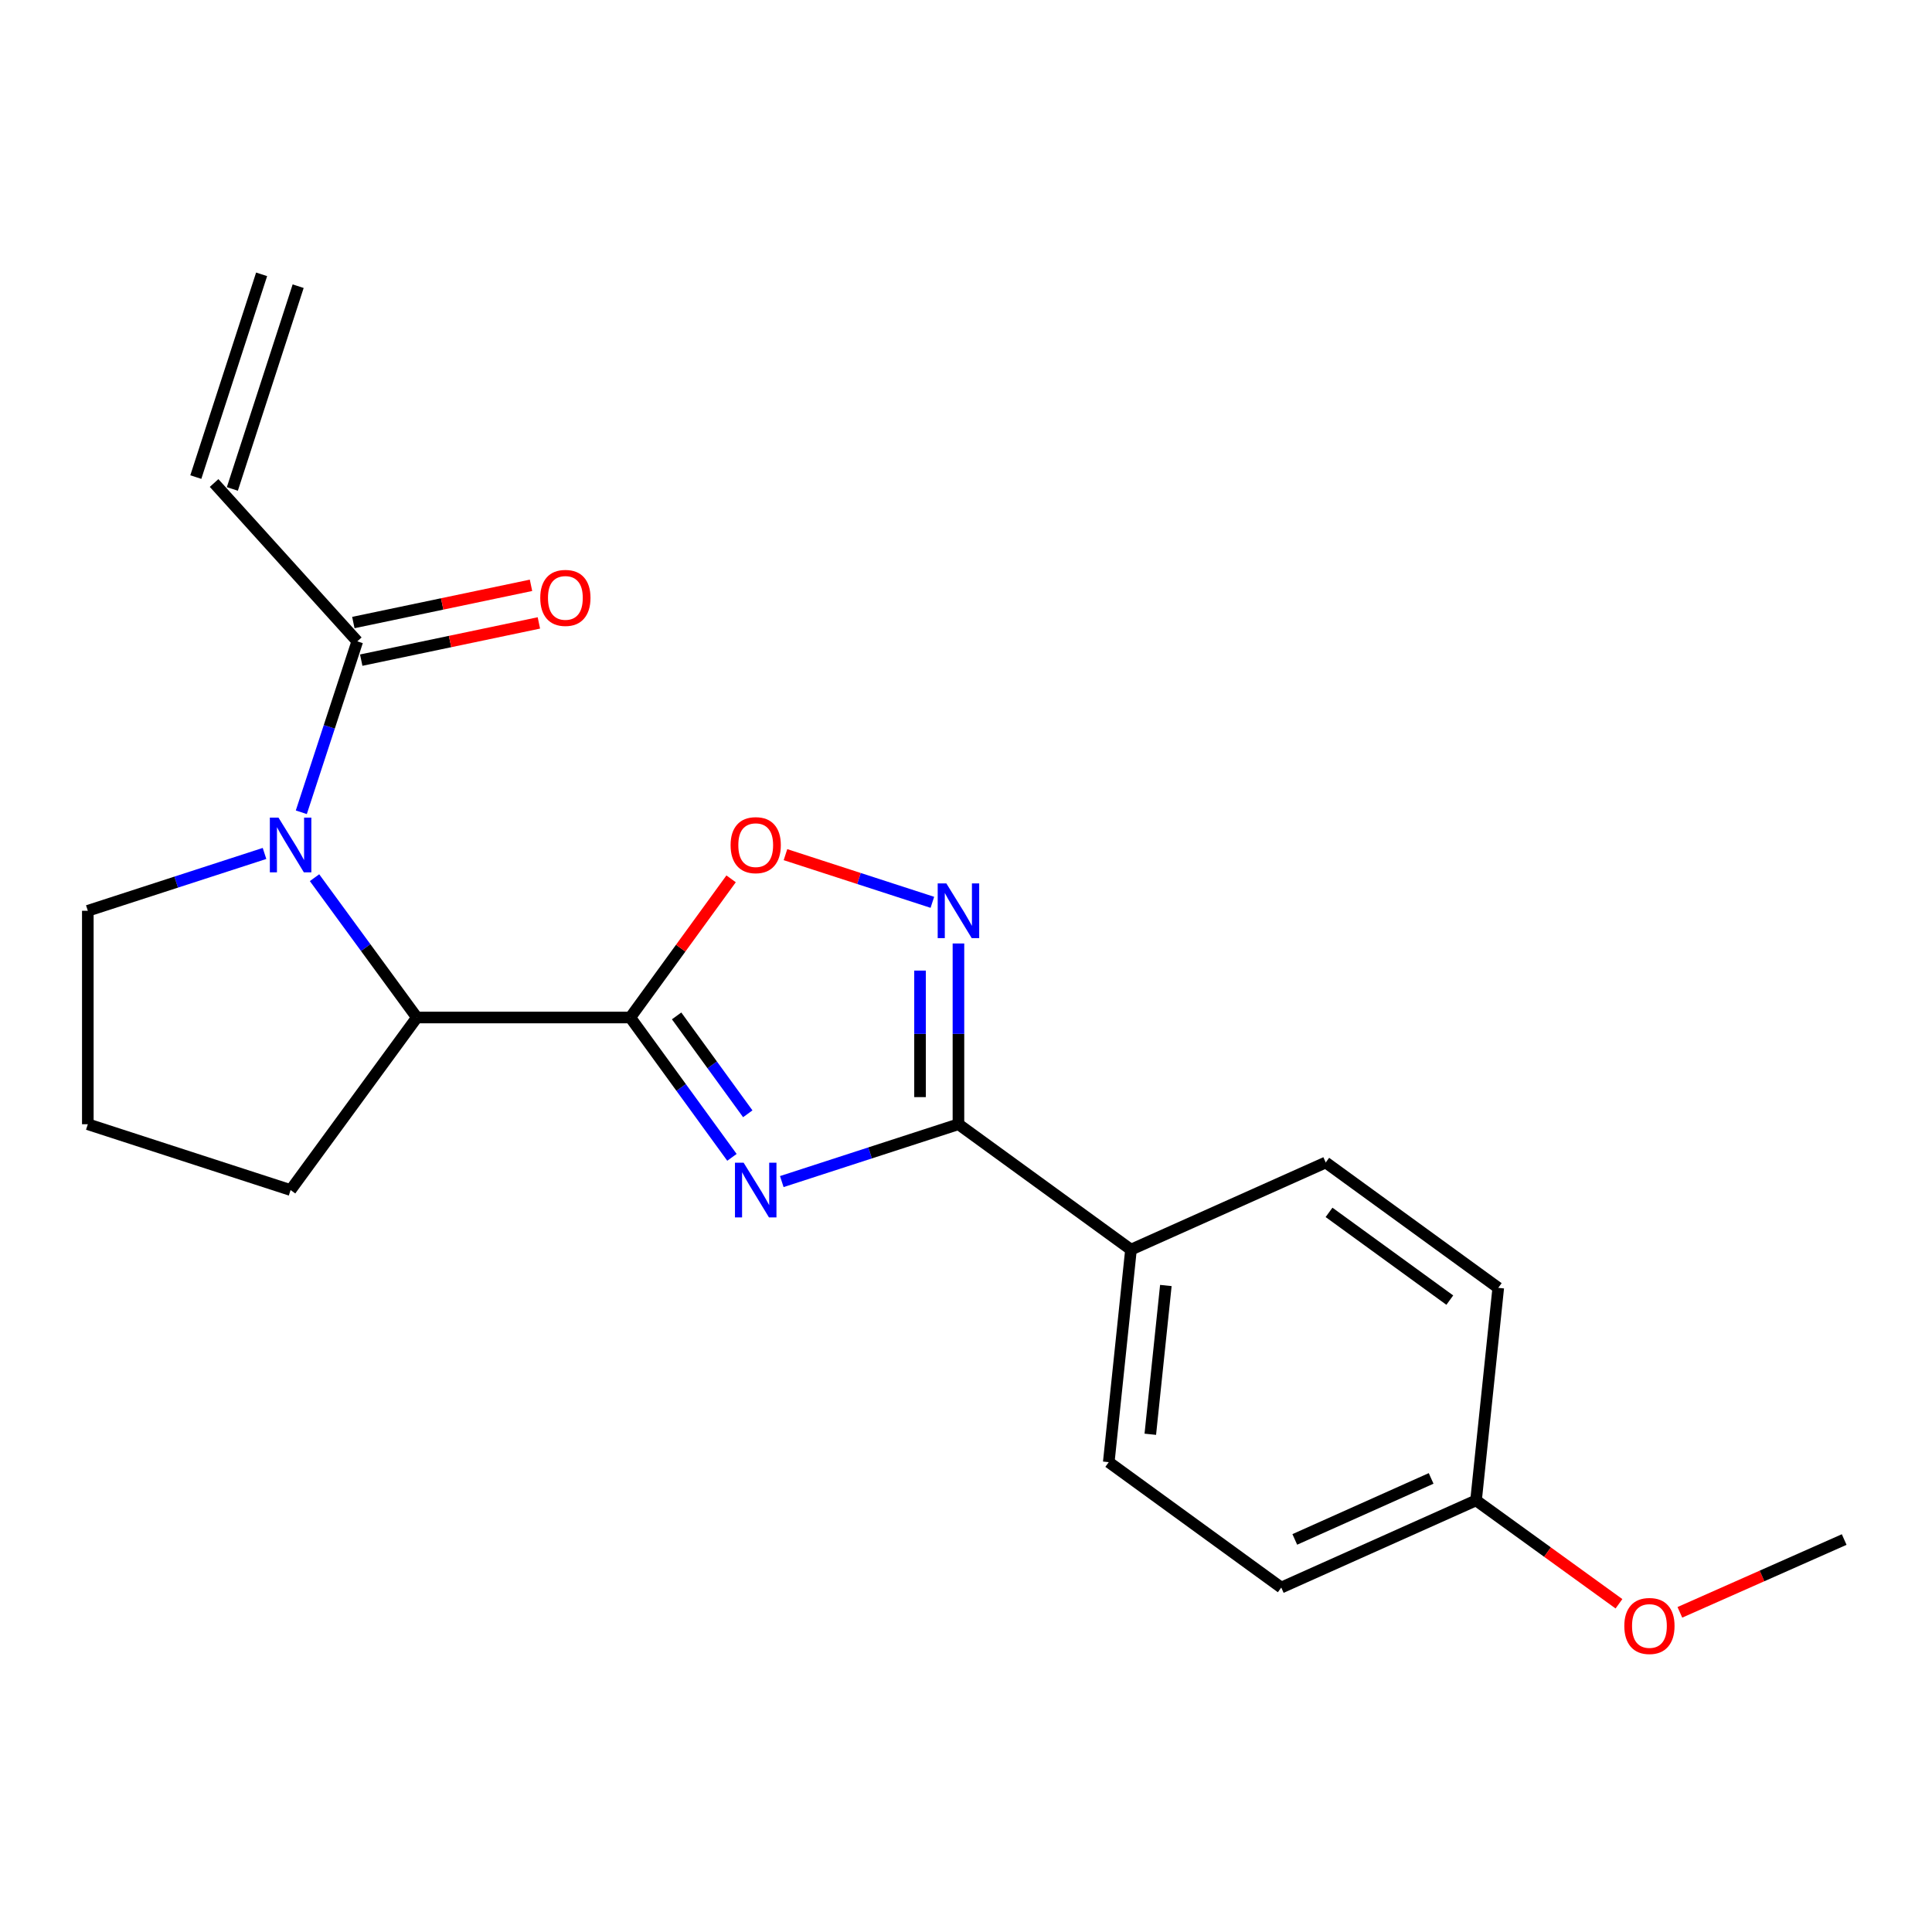 <?xml version='1.0' encoding='iso-8859-1'?>
<svg version='1.1' baseProfile='full'
              xmlns='http://www.w3.org/2000/svg'
                      xmlns:rdkit='http://www.rdkit.org/xml'
                      xmlns:xlink='http://www.w3.org/1999/xlink'
                  xml:space='preserve'
width='1000px' height='1000px' viewBox='0 0 1000 1000'>
<!-- END OF HEADER -->
<rect style='opacity:1.0;fill:#FFFFFF;stroke:none' width='1000' height='1000' x='0' y='0'> </rect>
<path class='bond-0' d='M 378.855,599.045 L 352.547,562.853' style='fill:none;fill-rule:evenodd;stroke:#0000FF;stroke-width:6px;stroke-linecap:butt;stroke-linejoin:miter;stroke-opacity:1' />
<path class='bond-0' d='M 352.547,562.853 L 326.239,526.66' style='fill:none;fill-rule:evenodd;stroke:#000000;stroke-width:6px;stroke-linecap:butt;stroke-linejoin:miter;stroke-opacity:1' />
<path class='bond-0' d='M 387.045,576.497 L 368.63,551.162' style='fill:none;fill-rule:evenodd;stroke:#0000FF;stroke-width:6px;stroke-linecap:butt;stroke-linejoin:miter;stroke-opacity:1' />
<path class='bond-0' d='M 368.63,551.162 L 350.214,525.828' style='fill:none;fill-rule:evenodd;stroke:#000000;stroke-width:6px;stroke-linecap:butt;stroke-linejoin:miter;stroke-opacity:1' />
<path class='bond-1' d='M 404.653,611.584 L 450.371,596.742' style='fill:none;fill-rule:evenodd;stroke:#0000FF;stroke-width:6px;stroke-linecap:butt;stroke-linejoin:miter;stroke-opacity:1' />
<path class='bond-1' d='M 450.371,596.742 L 496.09,581.9' style='fill:none;fill-rule:evenodd;stroke:#000000;stroke-width:6px;stroke-linecap:butt;stroke-linejoin:miter;stroke-opacity:1' />
<path class='bond-4' d='M 326.239,526.66 L 352.328,490.773' style='fill:none;fill-rule:evenodd;stroke:#000000;stroke-width:6px;stroke-linecap:butt;stroke-linejoin:miter;stroke-opacity:1' />
<path class='bond-4' d='M 352.328,490.773 L 378.418,454.886' style='fill:none;fill-rule:evenodd;stroke:#FF0000;stroke-width:6px;stroke-linecap:butt;stroke-linejoin:miter;stroke-opacity:1' />
<path class='bond-5' d='M 326.239,526.66 L 215.77,526.66' style='fill:none;fill-rule:evenodd;stroke:#000000;stroke-width:6px;stroke-linecap:butt;stroke-linejoin:miter;stroke-opacity:1' />
<path class='bond-3' d='M 496.09,581.9 L 496.09,535.121' style='fill:none;fill-rule:evenodd;stroke:#000000;stroke-width:6px;stroke-linecap:butt;stroke-linejoin:miter;stroke-opacity:1' />
<path class='bond-3' d='M 496.09,535.121 L 496.09,488.342' style='fill:none;fill-rule:evenodd;stroke:#0000FF;stroke-width:6px;stroke-linecap:butt;stroke-linejoin:miter;stroke-opacity:1' />
<path class='bond-3' d='M 476.207,567.867 L 476.207,535.121' style='fill:none;fill-rule:evenodd;stroke:#000000;stroke-width:6px;stroke-linecap:butt;stroke-linejoin:miter;stroke-opacity:1' />
<path class='bond-3' d='M 476.207,535.121 L 476.207,502.376' style='fill:none;fill-rule:evenodd;stroke:#0000FF;stroke-width:6px;stroke-linecap:butt;stroke-linejoin:miter;stroke-opacity:1' />
<path class='bond-7' d='M 496.09,581.9 L 585.395,646.805' style='fill:none;fill-rule:evenodd;stroke:#000000;stroke-width:6px;stroke-linecap:butt;stroke-linejoin:miter;stroke-opacity:1' />
<path class='bond-2' d='M 162.801,454.292 L 189.285,490.476' style='fill:none;fill-rule:evenodd;stroke:#0000FF;stroke-width:6px;stroke-linecap:butt;stroke-linejoin:miter;stroke-opacity:1' />
<path class='bond-2' d='M 189.285,490.476 L 215.77,526.66' style='fill:none;fill-rule:evenodd;stroke:#000000;stroke-width:6px;stroke-linecap:butt;stroke-linejoin:miter;stroke-opacity:1' />
<path class='bond-6' d='M 155.957,420.433 L 170.443,376.195' style='fill:none;fill-rule:evenodd;stroke:#0000FF;stroke-width:6px;stroke-linecap:butt;stroke-linejoin:miter;stroke-opacity:1' />
<path class='bond-6' d='M 170.443,376.195 L 184.93,331.956' style='fill:none;fill-rule:evenodd;stroke:#000000;stroke-width:6px;stroke-linecap:butt;stroke-linejoin:miter;stroke-opacity:1' />
<path class='bond-13' d='M 136.913,441.746 L 91.184,456.583' style='fill:none;fill-rule:evenodd;stroke:#0000FF;stroke-width:6px;stroke-linecap:butt;stroke-linejoin:miter;stroke-opacity:1' />
<path class='bond-13' d='M 91.184,456.583 L 45.455,471.42' style='fill:none;fill-rule:evenodd;stroke:#000000;stroke-width:6px;stroke-linecap:butt;stroke-linejoin:miter;stroke-opacity:1' />
<path class='bond-21' d='M 482.592,467.04 L 444.575,454.702' style='fill:none;fill-rule:evenodd;stroke:#0000FF;stroke-width:6px;stroke-linecap:butt;stroke-linejoin:miter;stroke-opacity:1' />
<path class='bond-21' d='M 444.575,454.702 L 406.558,442.365' style='fill:none;fill-rule:evenodd;stroke:#FF0000;stroke-width:6px;stroke-linecap:butt;stroke-linejoin:miter;stroke-opacity:1' />
<path class='bond-17' d='M 215.77,526.66 L 150.412,615.965' style='fill:none;fill-rule:evenodd;stroke:#000000;stroke-width:6px;stroke-linecap:butt;stroke-linejoin:miter;stroke-opacity:1' />
<path class='bond-8' d='M 184.93,331.956 L 110.813,250.007' style='fill:none;fill-rule:evenodd;stroke:#000000;stroke-width:6px;stroke-linecap:butt;stroke-linejoin:miter;stroke-opacity:1' />
<path class='bond-9' d='M 186.968,341.686 L 232.947,332.053' style='fill:none;fill-rule:evenodd;stroke:#000000;stroke-width:6px;stroke-linecap:butt;stroke-linejoin:miter;stroke-opacity:1' />
<path class='bond-9' d='M 232.947,332.053 L 278.925,322.42' style='fill:none;fill-rule:evenodd;stroke:#FF0000;stroke-width:6px;stroke-linecap:butt;stroke-linejoin:miter;stroke-opacity:1' />
<path class='bond-9' d='M 182.891,322.226 L 228.869,312.593' style='fill:none;fill-rule:evenodd;stroke:#000000;stroke-width:6px;stroke-linecap:butt;stroke-linejoin:miter;stroke-opacity:1' />
<path class='bond-9' d='M 228.869,312.593 L 274.848,302.96' style='fill:none;fill-rule:evenodd;stroke:#FF0000;stroke-width:6px;stroke-linecap:butt;stroke-linejoin:miter;stroke-opacity:1' />
<path class='bond-10' d='M 585.395,646.805 L 573.896,756.81' style='fill:none;fill-rule:evenodd;stroke:#000000;stroke-width:6px;stroke-linecap:butt;stroke-linejoin:miter;stroke-opacity:1' />
<path class='bond-10' d='M 603.445,665.373 L 595.396,742.377' style='fill:none;fill-rule:evenodd;stroke:#000000;stroke-width:6px;stroke-linecap:butt;stroke-linejoin:miter;stroke-opacity:1' />
<path class='bond-11' d='M 585.395,646.805 L 686.199,601.705' style='fill:none;fill-rule:evenodd;stroke:#000000;stroke-width:6px;stroke-linecap:butt;stroke-linejoin:miter;stroke-opacity:1' />
<path class='bond-12' d='M 120.268,253.076 L 154.323,148.13' style='fill:none;fill-rule:evenodd;stroke:#000000;stroke-width:6px;stroke-linecap:butt;stroke-linejoin:miter;stroke-opacity:1' />
<path class='bond-12' d='M 101.357,246.939 L 135.411,141.993' style='fill:none;fill-rule:evenodd;stroke:#000000;stroke-width:6px;stroke-linecap:butt;stroke-linejoin:miter;stroke-opacity:1' />
<path class='bond-16' d='M 573.896,756.81 L 663.18,821.715' style='fill:none;fill-rule:evenodd;stroke:#000000;stroke-width:6px;stroke-linecap:butt;stroke-linejoin:miter;stroke-opacity:1' />
<path class='bond-15' d='M 686.199,601.705 L 775.493,666.588' style='fill:none;fill-rule:evenodd;stroke:#000000;stroke-width:6px;stroke-linecap:butt;stroke-linejoin:miter;stroke-opacity:1' />
<path class='bond-15' d='M 687.906,627.522 L 750.412,672.941' style='fill:none;fill-rule:evenodd;stroke:#000000;stroke-width:6px;stroke-linecap:butt;stroke-linejoin:miter;stroke-opacity:1' />
<path class='bond-23' d='M 45.455,471.42 L 45.455,581.9' style='fill:none;fill-rule:evenodd;stroke:#000000;stroke-width:6px;stroke-linecap:butt;stroke-linejoin:miter;stroke-opacity:1' />
<path class='bond-14' d='M 763.994,776.604 L 663.18,821.715' style='fill:none;fill-rule:evenodd;stroke:#000000;stroke-width:6px;stroke-linecap:butt;stroke-linejoin:miter;stroke-opacity:1' />
<path class='bond-14' d='M 740.751,765.223 L 670.181,796.8' style='fill:none;fill-rule:evenodd;stroke:#000000;stroke-width:6px;stroke-linecap:butt;stroke-linejoin:miter;stroke-opacity:1' />
<path class='bond-18' d='M 763.994,776.604 L 800.983,803.359' style='fill:none;fill-rule:evenodd;stroke:#000000;stroke-width:6px;stroke-linecap:butt;stroke-linejoin:miter;stroke-opacity:1' />
<path class='bond-18' d='M 800.983,803.359 L 837.972,830.114' style='fill:none;fill-rule:evenodd;stroke:#FF0000;stroke-width:6px;stroke-linecap:butt;stroke-linejoin:miter;stroke-opacity:1' />
<path class='bond-22' d='M 763.994,776.604 L 775.493,666.588' style='fill:none;fill-rule:evenodd;stroke:#000000;stroke-width:6px;stroke-linecap:butt;stroke-linejoin:miter;stroke-opacity:1' />
<path class='bond-19' d='M 150.412,615.965 L 45.455,581.9' style='fill:none;fill-rule:evenodd;stroke:#000000;stroke-width:6px;stroke-linecap:butt;stroke-linejoin:miter;stroke-opacity:1' />
<path class='bond-20' d='M 869.498,834.54 L 912.022,815.701' style='fill:none;fill-rule:evenodd;stroke:#FF0000;stroke-width:6px;stroke-linecap:butt;stroke-linejoin:miter;stroke-opacity:1' />
<path class='bond-20' d='M 912.022,815.701 L 954.545,796.862' style='fill:none;fill-rule:evenodd;stroke:#000000;stroke-width:6px;stroke-linecap:butt;stroke-linejoin:miter;stroke-opacity:1' />
<path  class='atom-0' d='M 384.895 601.805
L 394.175 616.805
Q 395.095 618.285, 396.575 620.965
Q 398.055 623.645, 398.135 623.805
L 398.135 601.805
L 401.895 601.805
L 401.895 630.125
L 398.015 630.125
L 388.055 613.725
Q 386.895 611.805, 385.655 609.605
Q 384.455 607.405, 384.095 606.725
L 384.095 630.125
L 380.415 630.125
L 380.415 601.805
L 384.895 601.805
' fill='#0000FF'/>
<path  class='atom-3' d='M 144.152 423.206
L 153.432 438.206
Q 154.352 439.686, 155.832 442.366
Q 157.312 445.046, 157.392 445.206
L 157.392 423.206
L 161.152 423.206
L 161.152 451.526
L 157.272 451.526
L 147.312 435.126
Q 146.152 433.206, 144.912 431.006
Q 143.712 428.806, 143.352 428.126
L 143.352 451.526
L 139.672 451.526
L 139.672 423.206
L 144.152 423.206
' fill='#0000FF'/>
<path  class='atom-4' d='M 489.83 457.26
L 499.11 472.26
Q 500.03 473.74, 501.51 476.42
Q 502.99 479.1, 503.07 479.26
L 503.07 457.26
L 506.83 457.26
L 506.83 485.58
L 502.95 485.58
L 492.99 469.18
Q 491.83 467.26, 490.59 465.06
Q 489.39 462.86, 489.03 462.18
L 489.03 485.58
L 485.35 485.58
L 485.35 457.26
L 489.83 457.26
' fill='#0000FF'/>
<path  class='atom-5' d='M 378.155 437.446
Q 378.155 430.646, 381.515 426.846
Q 384.875 423.046, 391.155 423.046
Q 397.435 423.046, 400.795 426.846
Q 404.155 430.646, 404.155 437.446
Q 404.155 444.326, 400.755 448.246
Q 397.355 452.126, 391.155 452.126
Q 384.915 452.126, 381.515 448.246
Q 378.155 444.366, 378.155 437.446
M 391.155 448.926
Q 395.475 448.926, 397.795 446.046
Q 400.155 443.126, 400.155 437.446
Q 400.155 431.886, 397.795 429.086
Q 395.475 426.246, 391.155 426.246
Q 386.835 426.246, 384.475 429.046
Q 382.155 431.846, 382.155 437.446
Q 382.155 443.166, 384.475 446.046
Q 386.835 448.926, 391.155 448.926
' fill='#FF0000'/>
<path  class='atom-10' d='M 279.637 309.469
Q 279.637 302.669, 282.997 298.869
Q 286.357 295.069, 292.637 295.069
Q 298.917 295.069, 302.277 298.869
Q 305.637 302.669, 305.637 309.469
Q 305.637 316.349, 302.237 320.269
Q 298.837 324.149, 292.637 324.149
Q 286.397 324.149, 282.997 320.269
Q 279.637 316.389, 279.637 309.469
M 292.637 320.949
Q 296.957 320.949, 299.277 318.069
Q 301.637 315.149, 301.637 309.469
Q 301.637 303.909, 299.277 301.109
Q 296.957 298.269, 292.637 298.269
Q 288.317 298.269, 285.957 301.069
Q 283.637 303.869, 283.637 309.469
Q 283.637 315.189, 285.957 318.069
Q 288.317 320.949, 292.637 320.949
' fill='#FF0000'/>
<path  class='atom-19' d='M 840.742 841.601
Q 840.742 834.801, 844.102 831.001
Q 847.462 827.201, 853.742 827.201
Q 860.022 827.201, 863.382 831.001
Q 866.742 834.801, 866.742 841.601
Q 866.742 848.481, 863.342 852.401
Q 859.942 856.281, 853.742 856.281
Q 847.502 856.281, 844.102 852.401
Q 840.742 848.521, 840.742 841.601
M 853.742 853.081
Q 858.062 853.081, 860.382 850.201
Q 862.742 847.281, 862.742 841.601
Q 862.742 836.041, 860.382 833.241
Q 858.062 830.401, 853.742 830.401
Q 849.422 830.401, 847.062 833.201
Q 844.742 836.001, 844.742 841.601
Q 844.742 847.321, 847.062 850.201
Q 849.422 853.081, 853.742 853.081
' fill='#FF0000'/>
</svg>
